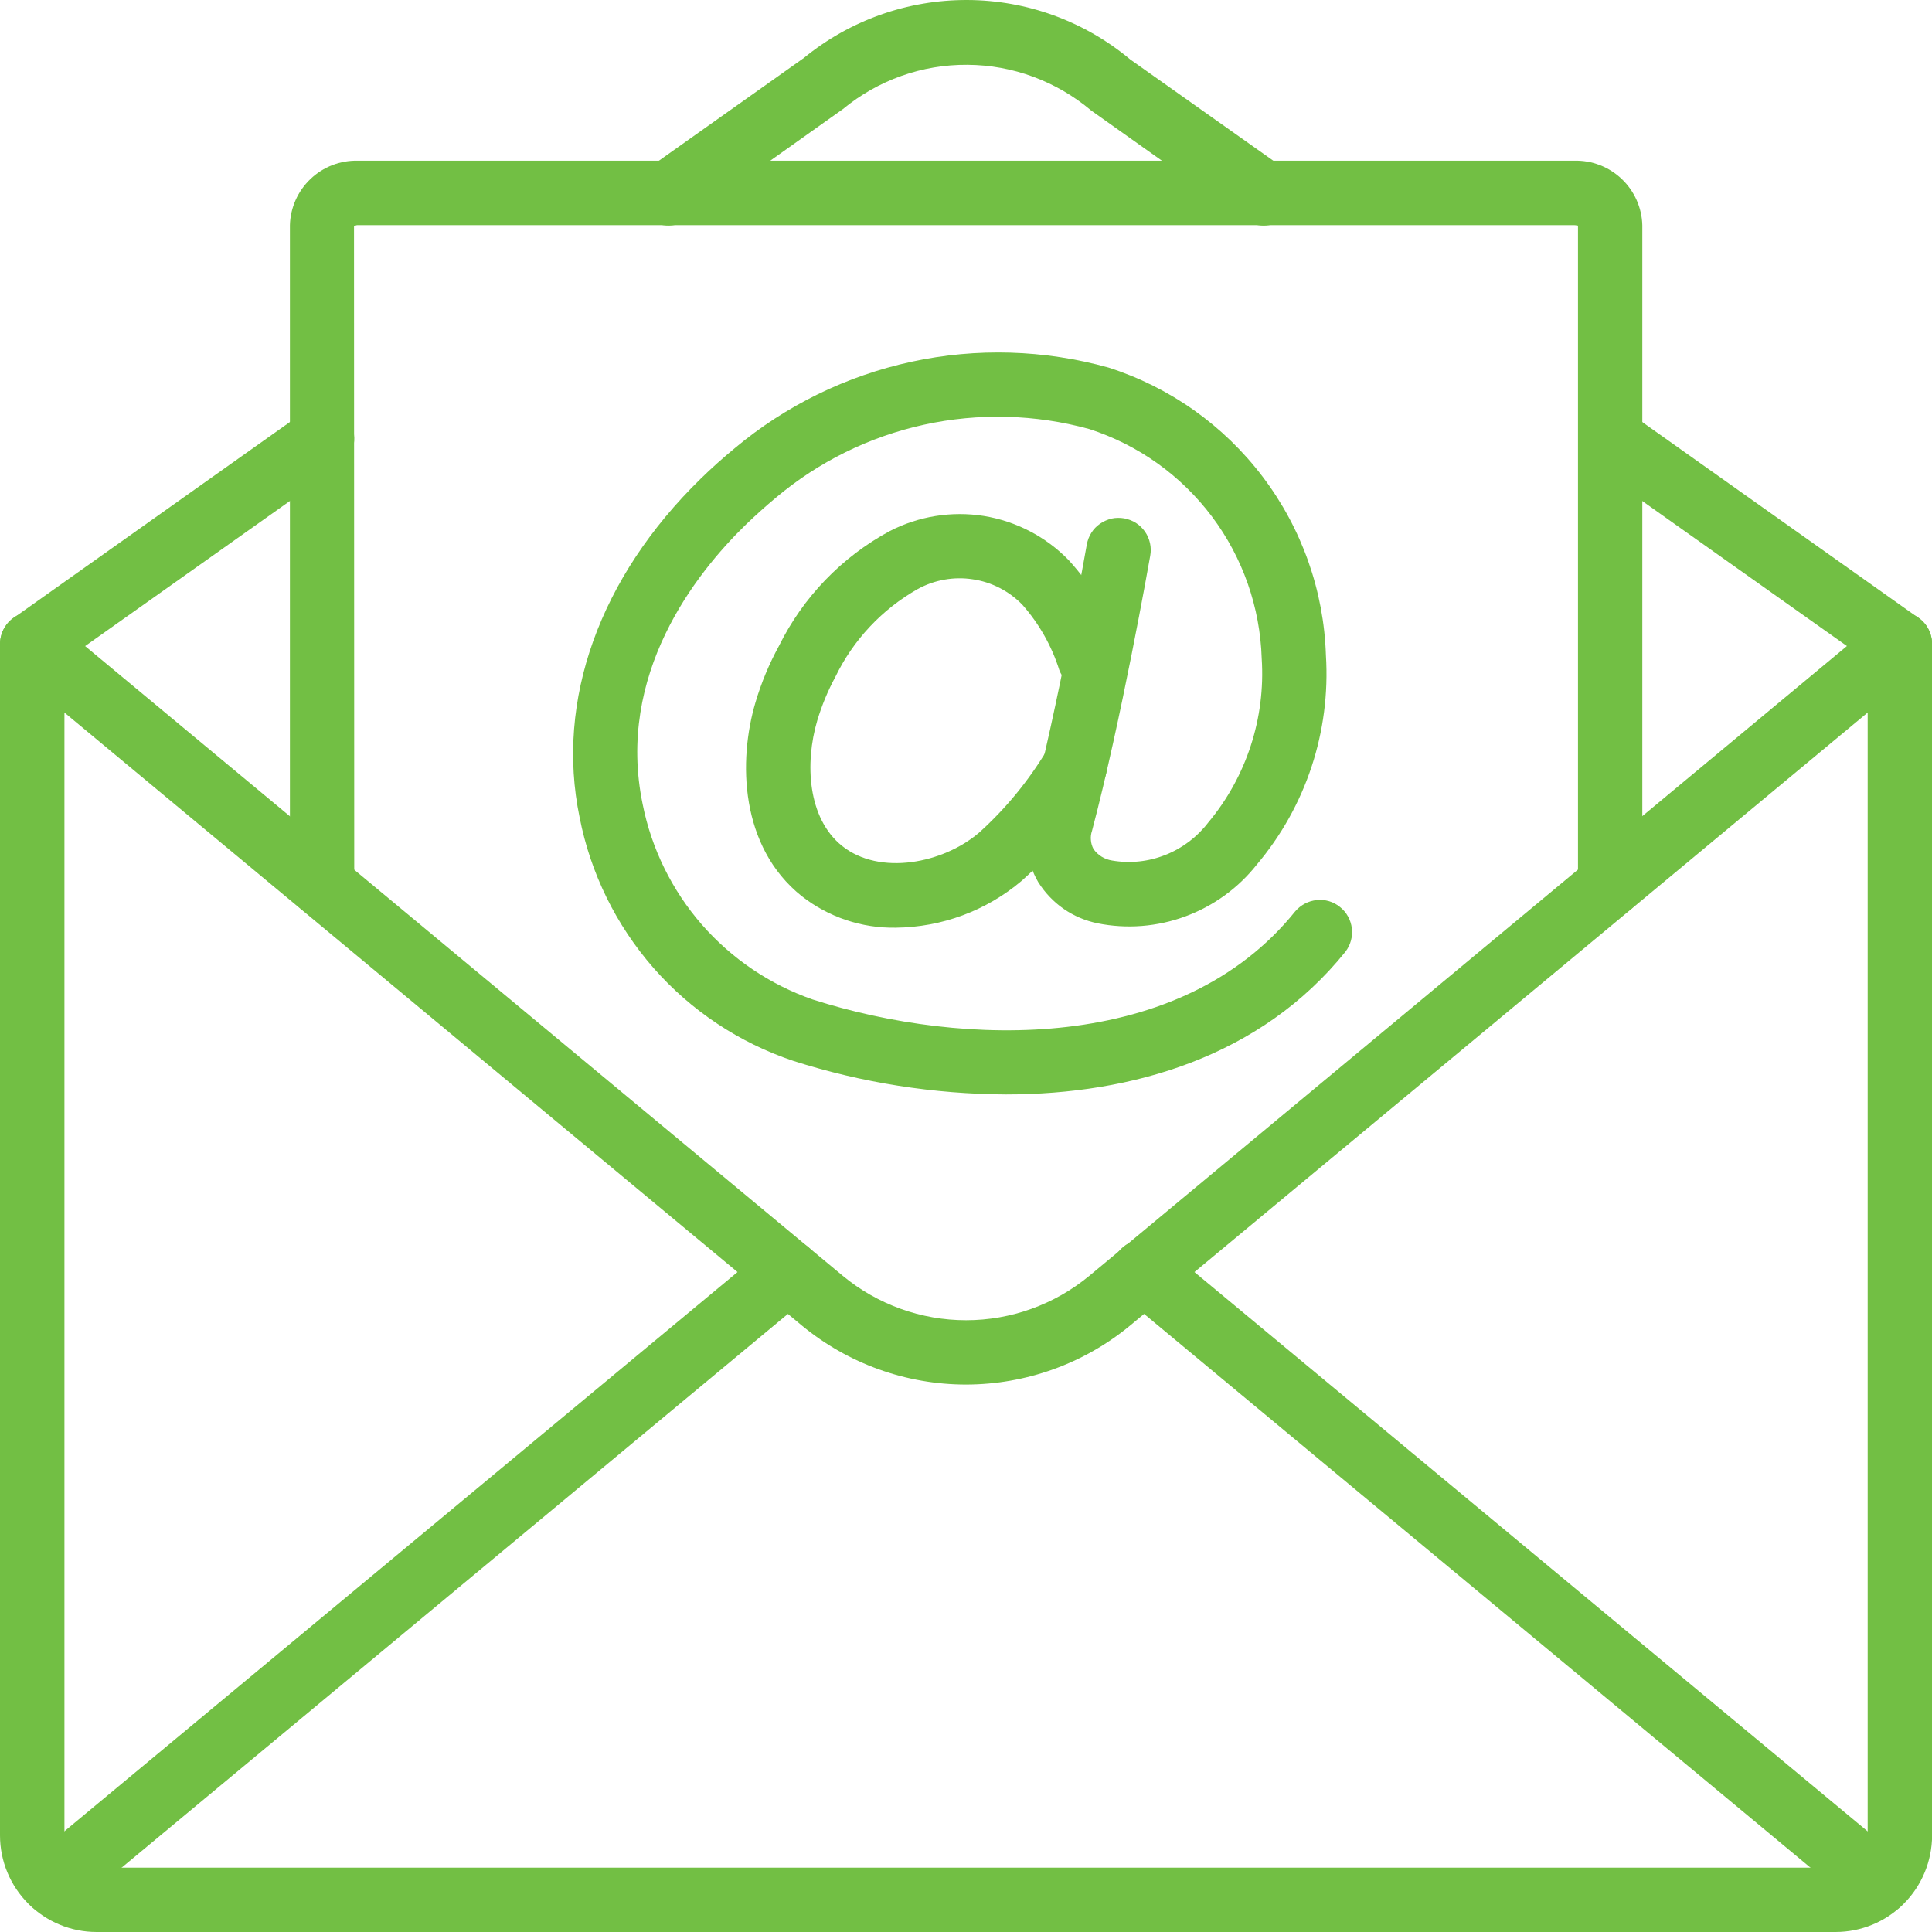 <svg width="17" height="17" viewBox="0 0 17 17" fill="none" xmlns="http://www.w3.org/2000/svg">
<path d="M8.852 9.63C8.217 9.627 7.586 9.528 6.981 9.335C6.506 9.176 6.081 8.894 5.751 8.518C5.421 8.141 5.196 7.684 5.1 7.192C4.887 6.165 5.276 5.079 6.167 4.211C6.262 4.118 6.362 4.029 6.465 3.944C6.914 3.568 7.448 3.307 8.021 3.183C8.594 3.059 9.188 3.077 9.753 3.234C10.294 3.407 10.769 3.743 11.112 4.197C11.455 4.65 11.649 5.198 11.667 5.766C11.709 6.437 11.491 7.097 11.057 7.61C10.894 7.816 10.676 7.973 10.429 8.064C10.182 8.155 9.914 8.176 9.656 8.124C9.55 8.102 9.448 8.059 9.359 7.997C9.27 7.935 9.194 7.855 9.136 7.763C9.084 7.674 9.05 7.575 9.037 7.472C9.024 7.369 9.032 7.265 9.061 7.165C9.309 6.229 9.561 4.805 9.563 4.791C9.57 4.754 9.583 4.719 9.603 4.688C9.623 4.656 9.649 4.629 9.68 4.608C9.71 4.587 9.745 4.572 9.781 4.563C9.817 4.555 9.855 4.555 9.892 4.561C9.928 4.568 9.963 4.581 9.995 4.601C10.026 4.621 10.053 4.647 10.075 4.678C10.096 4.708 10.111 4.743 10.119 4.779C10.127 4.815 10.128 4.853 10.121 4.89C10.111 4.949 9.863 6.351 9.609 7.31C9.6 7.336 9.596 7.364 9.599 7.392C9.601 7.42 9.609 7.447 9.622 7.471C9.661 7.526 9.72 7.562 9.786 7.572C9.944 7.599 10.107 7.582 10.256 7.522C10.405 7.463 10.535 7.364 10.632 7.237C10.968 6.835 11.136 6.318 11.102 5.795C11.088 5.343 10.935 4.906 10.664 4.545C10.392 4.183 10.015 3.914 9.584 3.775C9.11 3.645 8.611 3.632 8.131 3.737C7.65 3.842 7.203 4.063 6.826 4.38C6.735 4.456 6.647 4.535 6.562 4.617C6.121 5.046 5.418 5.935 5.655 7.077C5.733 7.469 5.913 7.834 6.175 8.135C6.438 8.436 6.775 8.664 7.152 8.795C8.481 9.219 10.391 9.27 11.397 8.019C11.445 7.963 11.513 7.927 11.586 7.92C11.66 7.912 11.734 7.934 11.791 7.981C11.849 8.027 11.886 8.094 11.895 8.168C11.904 8.241 11.884 8.315 11.839 8.374C11.095 9.299 9.962 9.63 8.852 9.63Z" fill="#72BF44"/>
<path d="M7.881 8.163C7.582 8.168 7.29 8.07 7.054 7.885C6.51 7.45 6.495 6.693 6.648 6.179C6.699 6.007 6.768 5.841 6.854 5.684C7.066 5.255 7.406 4.902 7.827 4.674C8.082 4.542 8.373 4.495 8.657 4.54C8.941 4.586 9.202 4.722 9.403 4.928C9.608 5.152 9.762 5.417 9.855 5.706C9.878 5.776 9.873 5.853 9.841 5.92C9.808 5.986 9.751 6.038 9.681 6.062C9.611 6.087 9.534 6.084 9.467 6.053C9.4 6.021 9.347 5.965 9.321 5.896C9.254 5.683 9.142 5.486 8.994 5.319C8.877 5.2 8.724 5.121 8.558 5.097C8.393 5.072 8.224 5.102 8.077 5.182C7.762 5.36 7.508 5.63 7.35 5.957C7.284 6.079 7.231 6.208 7.191 6.341C7.081 6.713 7.105 7.199 7.409 7.443C7.741 7.709 8.301 7.597 8.617 7.325C8.852 7.113 9.053 6.867 9.215 6.596C9.235 6.564 9.261 6.537 9.291 6.515C9.321 6.493 9.355 6.478 9.392 6.469C9.428 6.461 9.465 6.46 9.502 6.466C9.539 6.472 9.574 6.485 9.606 6.505C9.637 6.524 9.665 6.55 9.686 6.58C9.708 6.61 9.724 6.644 9.732 6.681C9.741 6.717 9.742 6.755 9.736 6.791C9.73 6.828 9.717 6.863 9.697 6.895C9.505 7.215 9.266 7.504 8.988 7.752C8.678 8.014 8.287 8.159 7.881 8.163Z" fill="#72BF44"/>
<path d="M16.151 17H0.85C0.625 17 0.409 16.911 0.249 16.751C0.09 16.592 0 16.376 5.54078e-08 16.15V5.667C-3.36231e-05 5.613 0.015 5.56 0.044 5.515C0.073 5.469 0.114 5.433 0.163 5.41C0.212 5.387 0.266 5.379 0.32 5.385C0.373 5.392 0.423 5.414 0.465 5.449L7.417 11.227C7.722 11.479 8.105 11.617 8.501 11.617C8.896 11.617 9.279 11.479 9.584 11.227L16.536 5.448C16.577 5.414 16.628 5.392 16.681 5.385C16.735 5.378 16.789 5.387 16.838 5.41C16.887 5.433 16.928 5.469 16.957 5.514C16.985 5.56 17.001 5.613 17.001 5.667V16.15C17 16.376 16.911 16.592 16.752 16.751C16.592 16.911 16.376 17 16.151 17ZM0.567 6.27V16.15C0.567 16.307 0.694 16.434 0.85 16.434H16.151C16.226 16.434 16.298 16.404 16.351 16.351C16.404 16.298 16.434 16.226 16.434 16.15V6.27L9.946 11.662C9.539 11.999 9.028 12.182 8.501 12.183C7.973 12.183 7.462 11.999 7.055 11.663L0.567 6.27Z" fill="#72BF44"/>
<path d="M0.284 5.952C0.224 5.952 0.165 5.933 0.116 5.897C0.068 5.862 0.032 5.812 0.013 5.754C-0.005 5.697 -0.004 5.635 0.015 5.578C0.034 5.521 0.07 5.472 0.12 5.437L2.67 3.629C2.731 3.586 2.807 3.568 2.881 3.581C2.955 3.594 3.021 3.635 3.065 3.697C3.108 3.758 3.126 3.834 3.113 3.908C3.1 3.982 3.059 4.048 2.997 4.092L0.447 5.899C0.4 5.933 0.342 5.952 0.284 5.952ZM16.717 5.952C16.659 5.952 16.602 5.933 16.554 5.899L14.004 4.092C13.943 4.048 13.902 3.982 13.89 3.908C13.877 3.835 13.895 3.759 13.938 3.698C13.981 3.637 14.047 3.595 14.121 3.583C14.194 3.57 14.27 3.586 14.331 3.629L16.881 5.437C16.93 5.472 16.967 5.521 16.986 5.578C17.005 5.635 17.006 5.697 16.988 5.754C16.969 5.811 16.933 5.861 16.885 5.897C16.836 5.932 16.777 5.952 16.717 5.952ZM11.119 1.985C11.06 1.985 11.003 1.967 10.955 1.933L9.601 0.972C9.296 0.715 8.911 0.572 8.512 0.57C8.113 0.567 7.726 0.705 7.418 0.959L6.047 1.933C5.985 1.976 5.909 1.993 5.835 1.981C5.761 1.968 5.695 1.927 5.651 1.865C5.608 1.804 5.591 1.728 5.603 1.654C5.616 1.58 5.657 1.514 5.719 1.47L7.073 0.51C7.479 0.178 7.987 -0.002 8.512 2.32496e-05C9.036 0.002 9.543 0.187 9.945 0.523L11.283 1.47C11.332 1.505 11.369 1.554 11.388 1.611C11.407 1.669 11.407 1.73 11.389 1.788C11.371 1.845 11.335 1.895 11.286 1.93C11.237 1.966 11.179 1.985 11.118 1.985H11.119ZM0.468 16.849C0.409 16.849 0.352 16.831 0.305 16.798C0.257 16.764 0.221 16.717 0.201 16.662C0.181 16.607 0.179 16.547 0.194 16.491C0.209 16.435 0.242 16.385 0.286 16.347L6.752 10.975C6.781 10.951 6.814 10.934 6.85 10.922C6.885 10.912 6.923 10.908 6.96 10.911C6.997 10.915 7.033 10.925 7.066 10.943C7.099 10.96 7.128 10.984 7.151 11.012C7.175 11.041 7.193 11.074 7.204 11.109C7.215 11.145 7.219 11.182 7.216 11.219C7.212 11.257 7.202 11.293 7.184 11.325C7.167 11.358 7.143 11.387 7.114 11.411L0.649 16.784C0.598 16.826 0.534 16.849 0.468 16.849ZM16.533 16.849C16.467 16.849 16.403 16.826 16.352 16.784L9.886 11.411C9.857 11.388 9.833 11.359 9.815 11.326C9.797 11.293 9.786 11.256 9.782 11.219C9.778 11.181 9.782 11.143 9.793 11.107C9.804 11.072 9.822 11.038 9.846 11.009C9.87 10.98 9.899 10.956 9.933 10.939C9.966 10.921 10.003 10.911 10.04 10.908C10.078 10.905 10.115 10.909 10.151 10.921C10.187 10.932 10.22 10.951 10.249 10.976L16.715 16.348C16.759 16.385 16.792 16.435 16.807 16.491C16.823 16.548 16.82 16.607 16.8 16.662C16.78 16.717 16.744 16.765 16.696 16.798C16.648 16.831 16.591 16.849 16.533 16.849Z" fill="#72BF44"/>
<path d="M14.168 8.067C14.093 8.067 14.021 8.037 13.968 7.984C13.914 7.931 13.885 7.859 13.885 7.784V1.983C13.884 1.989 13.872 1.981 13.853 1.981H3.149C3.142 1.981 3.136 1.981 3.13 1.984C3.125 1.986 3.119 1.989 3.115 1.993L3.117 7.784C3.117 7.859 3.088 7.931 3.034 7.984C2.981 8.037 2.909 8.067 2.834 8.067C2.759 8.067 2.687 8.037 2.634 7.984C2.581 7.931 2.551 7.859 2.551 7.784V1.981C2.555 1.827 2.621 1.68 2.733 1.574C2.845 1.468 2.994 1.41 3.149 1.414H13.853C14.008 1.41 14.157 1.468 14.269 1.574C14.381 1.68 14.447 1.827 14.451 1.981V7.784C14.451 7.859 14.421 7.931 14.368 7.984C14.315 8.037 14.243 8.067 14.168 8.067Z" fill="#72BF44"/>
</svg>
